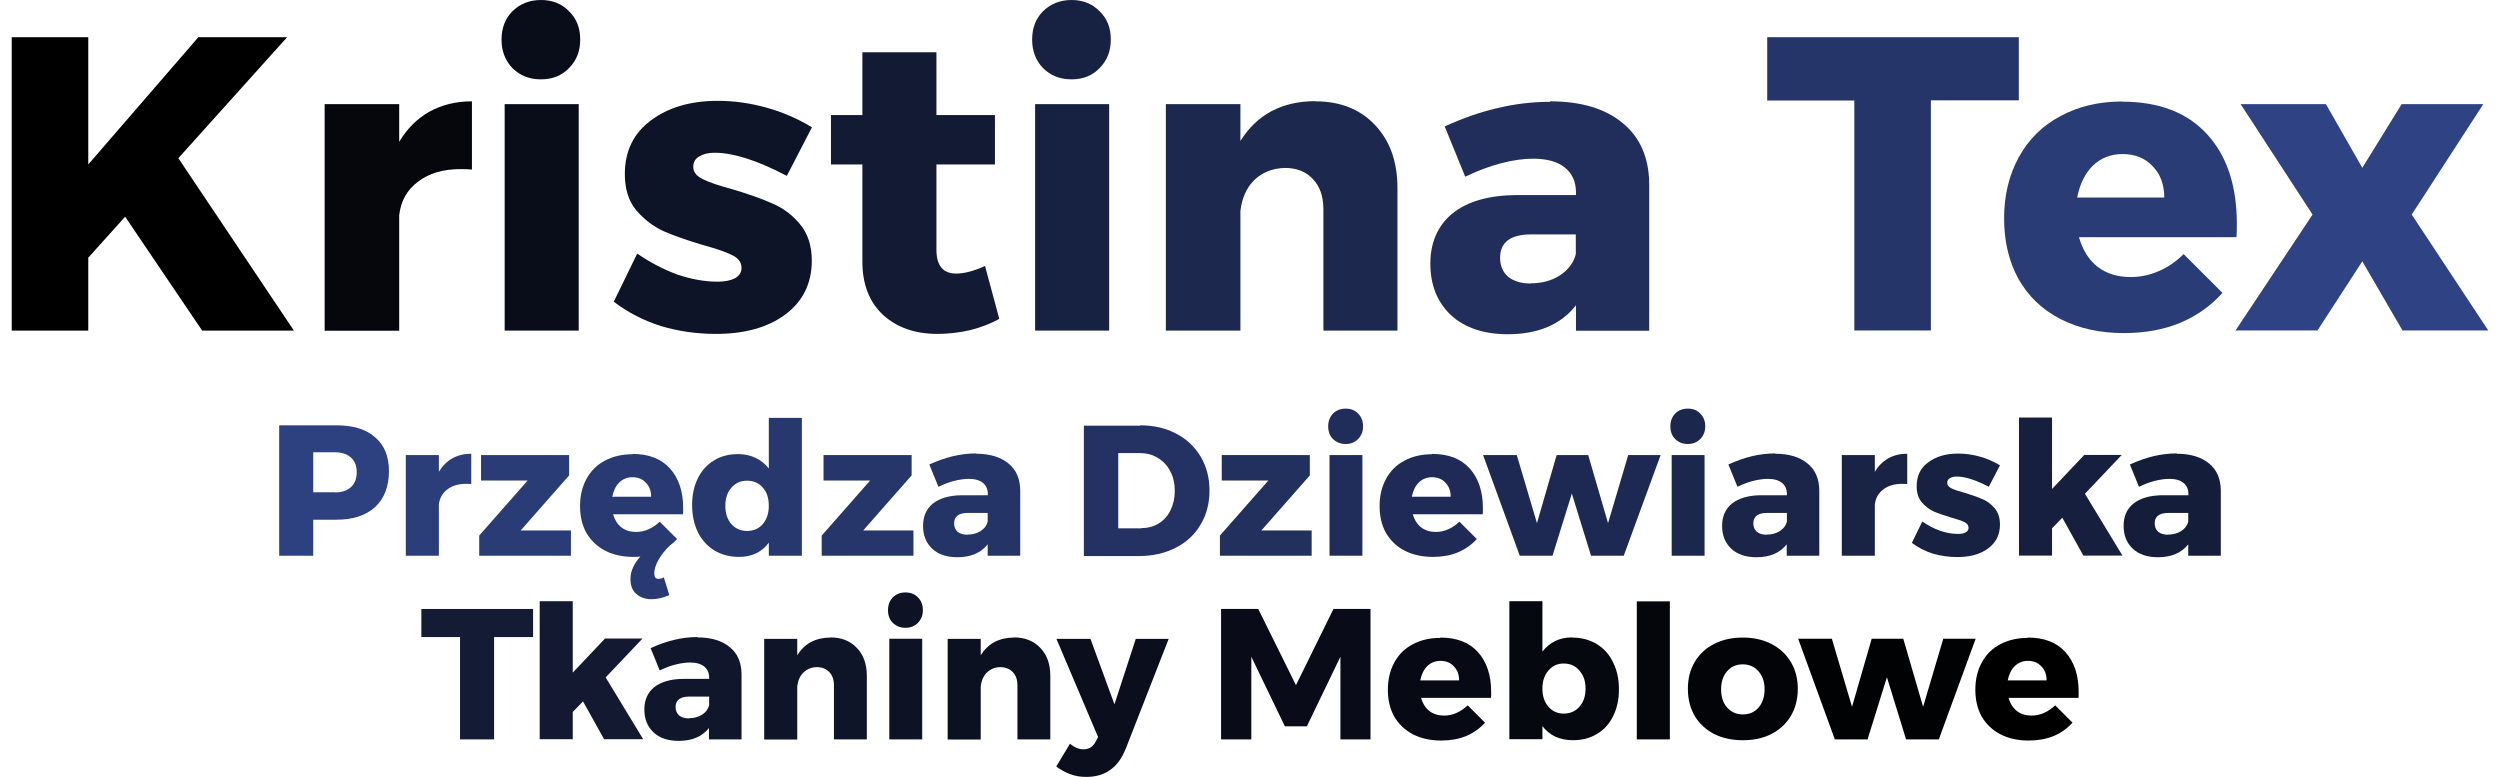 <?xml version="1.0" encoding="UTF-8"?>
<svg xmlns="http://www.w3.org/2000/svg" id="svg46" viewBox="0 0 151.24 47">
  <defs>
    <style>
      .cls-1, .cls-2, .cls-3, .cls-4, .cls-5, .cls-6, .cls-7, .cls-8, .cls-9, .cls-10, .cls-11, .cls-12, .cls-13, .cls-14, .cls-15, .cls-16, .cls-17, .cls-18, .cls-19, .cls-20, .cls-21, .cls-22, .cls-23, .cls-24, .cls-25, .cls-26, .cls-27, .cls-28, .cls-29, .cls-30, .cls-31, .cls-32, .cls-33, .cls-34, .cls-35, .cls-36, .cls-37, .cls-38, .cls-39, .cls-40 {
        stroke-width: 0px;
      }

      .cls-2 {
        fill: #27386e;
      }

      .cls-3 {
        fill: #26366a;
      }

      .cls-4 {
        fill: #2c3e7a;
      }

      .cls-5 {
        fill: #293a72;
      }

      .cls-6 {
        fill: #2d407f;
      }

      .cls-7 {
        fill: #2a3c76;
      }

      .cls-8 {
        fill: #2f4283;
      }

      .cls-9 {
        fill: #0a0e1d;
      }

      .cls-10 {
        fill: #192345;
      }

      .cls-11 {
        fill: #1a2549;
      }

      .cls-12 {
        fill: #0e1427;
      }

      .cls-13 {
        fill: #0f1529;
      }

      .cls-14 {
        fill: #1c274e;
      }

      .cls-15 {
        fill: #1c284e;
      }

      .cls-16 {
        fill: #1d2952;
      }

      .cls-17 {
        fill: #090d1a;
      }

      .cls-18 {
        fill: #090c18;
      }

      .cls-19 {
        fill: #141d39;
      }

      .cls-20 {
        fill: #070a14;
      }

      .cls-21 {
        fill: #0c1121;
      }

      .cls-22 {
        fill: #0d1325;
      }

      .cls-23 {
        fill: #212e5b;
      }

      .cls-24 {
        fill: #233262;
      }

      .cls-25 {
        fill: #202d5a;
      }

      .cls-26 {
        fill: #22305e;
      }

      .cls-27 {
        fill: #1f2b56;
      }

      .cls-28 {
        fill: #131a34;
      }

      .cls-29 {
        fill: #131b35;
      }

      .cls-30 {
        fill: #10172d;
      }

      .cls-31 {
        fill: #161f3d;
      }

      .cls-32 {
        fill: #172141;
      }

      .cls-33 {
        fill: #121931;
      }

      .cls-34 {
        fill: #253466;
      }

      .cls-35 {
        fill: #253569;
      }

      .cls-36 {
        fill: #030408;
      }

      .cls-37 {
        fill: #04060c;
      }

      .cls-38 {
        fill: #010204;
      }

      .cls-39 {
        fill: #060810;
      }

      .cls-40 {
        fill: #05070d;
      }
    </style>
  </defs>
  <g id="logo-group">
    <path id="path438588" class="cls-6" d="M20.36,25.73c1.01,0,1.79.24,2.34.73.56.48.83,1.16.83,2.04,0,.93-.28,1.65-.83,2.17-.56.51-1.34.77-2.34.77h-1.41v2.18h-2.06v-7.89h3.47ZM20.26,29.79c.42,0,.74-.11.97-.32.23-.21.35-.51.35-.91,0-.38-.12-.68-.35-.88-.23-.21-.55-.32-.97-.32h-1.31v2.42h1.31Z"></path>
    <path id="path438590" class="cls-4" d="M26.55,28.54c.21-.35.48-.62.81-.81.34-.19.72-.28,1.15-.28v1.83c-.07,0-.17-.01-.3-.01-.47,0-.86.11-1.15.34-.29.22-.46.52-.51.9v3.11h-2v-6.09h2v1.01Z"></path>
    <path id="path438592" class="cls-7" d="M29.1,27.53h5.33v1.23l-2.93,3.33h3.04v1.53h-5.55v-1.22l2.93-3.33h-2.82v-1.54Z"></path>
    <path id="path438594" class="cls-5" d="M38.25,27.46c.99,0,1.75.29,2.28.88s.8,1.39.8,2.41c0,.16,0,.28-.01.36h-4.23c.1.35.27.61.51.8.24.18.53.27.88.27.26,0,.51-.05.75-.16.25-.11.47-.26.68-.46l1.05,1.05c-.1.12-.24.25-.42.38-.29.27-.52.56-.7.87-.17.31-.26.58-.26.81s.08.35.25.35c.11,0,.22-.03.33-.09l.33,1.07c-.38.17-.74.25-1.07.25-.38,0-.69-.11-.93-.32-.23-.2-.35-.5-.35-.9,0-.47.2-.92.6-1.36-.18.02-.32.02-.43.02-.65,0-1.22-.13-1.71-.38-.49-.26-.86-.62-1.13-1.08-.26-.47-.38-1.01-.38-1.62s.13-1.17.39-1.64c.26-.48.63-.85,1.11-1.1.48-.26,1.04-.39,1.67-.39h0ZM39.39,30.04c0-.35-.11-.63-.32-.84-.2-.22-.47-.33-.81-.33-.32,0-.58.11-.8.32-.21.21-.35.5-.42.86h2.34Z"></path>
    <path id="path438596" class="cls-2" d="M48.51,25.27v8.35h-2v-.79c-.21.29-.47.5-.78.65-.3.14-.64.21-1.02.21-.56,0-1.06-.13-1.49-.39s-.76-.63-1-1.1c-.23-.48-.35-1.03-.35-1.65,0-.62.12-1.16.35-1.62.23-.47.56-.83.98-1.08.42-.26.91-.38,1.46-.38.39,0,.74.08,1.05.23.32.15.58.36.8.64v-3.06h2ZM45.2,32.12c.39,0,.71-.14.95-.42.24-.29.36-.65.36-1.1,0-.46-.12-.83-.36-1.1-.24-.28-.56-.42-.95-.42s-.71.14-.96.43c-.24.28-.36.64-.36,1.09s.12.82.36,1.1c.25.28.57.42.96.42Z"></path>
    <path id="path438598" class="cls-3" d="M49.82,27.53h5.33v1.23l-2.93,3.33h3.04v1.53h-5.55v-1.22l2.93-3.33h-2.82v-1.54Z"></path>
    <path id="path438600" class="cls-34" d="M59.05,27.45c.84,0,1.49.2,1.96.59.47.38.7.92.71,1.62v3.96h-1.97v-.69c-.41.52-1.02.78-1.83.78-.65,0-1.16-.17-1.53-.52-.37-.35-.55-.81-.55-1.38s.2-1.03.6-1.35c.41-.32.98-.49,1.73-.5h1.59v-.07c0-.29-.1-.52-.3-.68-.2-.16-.48-.24-.86-.24-.26,0-.54.04-.87.12-.32.08-.63.2-.96.36l-.55-1.35c.5-.23.97-.39,1.42-.5.46-.11.93-.17,1.42-.17h0ZM58.53,32.34c.3,0,.56-.07.79-.21.23-.15.37-.34.43-.57v-.53h-1.19c-.56,0-.84.21-.84.63,0,.21.07.38.21.51.15.12.35.18.61.18h0Z"></path>
    <path id="path438602" class="cls-24" d="M68.97,25.73c.83,0,1.55.17,2.18.5.64.33,1.13.8,1.49,1.4.35.59.53,1.28.53,2.05s-.18,1.46-.54,2.06c-.35.6-.86,1.07-1.51,1.4-.65.33-1.39.5-2.23.5h-3.32v-7.89h3.4ZM69.03,31.95c.4,0,.75-.09,1.06-.28.31-.19.55-.45.72-.8s.26-.74.26-1.18-.09-.85-.28-1.19c-.18-.35-.43-.61-.75-.8-.32-.2-.69-.29-1.1-.29h-1.29v4.55h1.4Z"></path>
    <path id="path438604" class="cls-26" d="M73.91,27.53h5.33v1.23l-2.93,3.33h3.04v1.53h-5.55v-1.22l2.93-3.33h-2.82v-1.54Z"></path>
    <path id="path438606" class="cls-25" d="M80.43,27.53h1.99v6.09h-1.99v-6.09ZM81.41,24.72c.31,0,.56.1.75.3.2.2.3.45.3.77s-.1.56-.3.77c-.2.2-.45.3-.75.3-.31,0-.56-.1-.77-.3-.2-.2-.29-.46-.29-.77s.1-.57.29-.77c.2-.2.46-.3.77-.3Z"></path>
    <path id="path438608" class="cls-27" d="M86.63,27.46c.99,0,1.75.29,2.28.88s.8,1.39.8,2.41c0,.16,0,.28-.01.36h-4.23c.1.35.27.61.51.8.24.18.53.27.88.27.26,0,.51-.05.75-.16.25-.11.47-.26.68-.46l1.05,1.05c-.32.35-.7.62-1.15.81-.44.18-.95.27-1.51.27-.65,0-1.22-.13-1.71-.38s-.86-.62-1.13-1.08c-.26-.47-.38-1.01-.38-1.62s.13-1.17.39-1.64c.26-.48.63-.85,1.11-1.1.48-.26,1.04-.39,1.67-.39h0ZM87.76,30.04c0-.35-.11-.63-.32-.84-.2-.22-.47-.33-.81-.33-.32,0-.58.11-.8.32-.21.21-.35.5-.42.86h2.34Z"></path>
    <path id="path438610" class="cls-16" d="M89.72,27.53h2.04l1.22,4.12,1.19-4.12h1.91l1.2,4.12,1.22-4.12h1.96l-2.23,6.09h-1.98l-1.16-3.76-1.17,3.76h-1.98l-2.22-6.09Z"></path>
    <path id="path438612" class="cls-14" d="M101.13,27.53h1.99v6.09h-1.99v-6.09ZM102.11,24.72c.31,0,.56.1.75.3.2.2.3.45.3.77s-.1.56-.3.77c-.2.2-.45.3-.75.3-.31,0-.56-.1-.77-.3-.2-.2-.29-.46-.29-.77s.1-.57.29-.77.46-.3.77-.3Z"></path>
    <path id="path438614" class="cls-11" d="M107.39,27.45c.84,0,1.49.2,1.96.59.47.38.7.92.71,1.62v3.96h-1.97v-.69c-.41.52-1.02.78-1.83.78-.65,0-1.16-.17-1.53-.52-.37-.35-.55-.81-.55-1.38s.2-1.03.6-1.35c.41-.32.98-.49,1.73-.5h1.59v-.07c0-.29-.1-.52-.3-.68-.2-.16-.48-.24-.86-.24-.26,0-.54.04-.87.12-.32.08-.63.2-.96.36l-.55-1.35c.5-.23.97-.39,1.42-.5.46-.11.93-.17,1.42-.17h0ZM106.88,32.34c.3,0,.56-.07.79-.21.23-.15.37-.34.43-.57v-.53h-1.19c-.56,0-.84.21-.84.63,0,.21.07.38.21.51.15.12.35.18.61.18Z"></path>
    <path id="path438616" class="cls-10" d="M113.42,28.54c.21-.35.48-.62.81-.81.34-.19.72-.28,1.15-.28v1.83c-.07,0-.17-.01-.3-.01-.47,0-.86.11-1.15.34-.29.22-.46.52-.51.9v3.11h-2v-6.09h2v1.01Z"></path>
    <path id="path438618" class="cls-32" d="M120.32,29.45c-.79-.41-1.43-.62-1.94-.62-.17,0-.31.03-.42.1-.11.06-.16.15-.16.28,0,.14.08.24.25.33s.43.17.79.27c.44.13.8.26,1.08.38.29.12.54.31.75.56.21.25.32.57.32.98,0,.62-.24,1.1-.72,1.45-.47.35-1.09.52-1.86.52-.52,0-1.01-.07-1.49-.21-.47-.15-.89-.37-1.26-.65l.63-1.29c.35.24.71.43,1.08.56.38.13.74.19,1.08.19.2,0,.35-.03.46-.09.12-.07.18-.16.18-.28,0-.15-.09-.27-.26-.35-.17-.08-.43-.17-.79-.27-.43-.13-.78-.25-1.06-.37-.28-.13-.52-.32-.73-.56-.2-.25-.3-.57-.3-.97,0-.62.23-1.1.7-1.44.47-.35,1.07-.53,1.8-.53.44,0,.88.06,1.31.18.44.12.84.3,1.23.53l-.68,1.31Z"></path>
    <path id="path438620" class="cls-31" d="M126.04,33.62l-1.28-2.3-.62.64v1.65h-2v-8.35h2v4.32l1.95-2.06h2.27l-2.23,2.35,2.27,3.74h-2.36Z"></path>
    <path id="path438622" class="cls-19" d="M131.68,27.45c.84,0,1.49.2,1.96.59.47.38.7.92.71,1.62v3.96h-1.97v-.69c-.41.52-1.02.78-1.83.78-.65,0-1.16-.17-1.53-.52-.37-.35-.55-.81-.55-1.38,0-.58.2-1.03.6-1.35.41-.32.98-.49,1.73-.5h1.59v-.07c0-.29-.1-.52-.3-.68-.2-.16-.48-.24-.86-.24-.26,0-.54.04-.87.12-.32.08-.63.2-.96.36l-.55-1.35c.5-.23.97-.39,1.42-.5.46-.11.93-.17,1.42-.17h0ZM131.16,32.34c.3,0,.56-.07.79-.21.23-.15.37-.34.43-.57v-.53h-1.19c-.56,0-.84.21-.84.63,0,.21.07.38.21.51.15.12.35.18.61.18Z"></path>
    <path id="path438624" class="cls-29" d="M25.49,36.84h6.76v1.7h-2.36v6.19h-2.06v-6.19h-2.34v-1.7Z"></path>
    <path id="path438626" class="cls-33" d="M36.55,44.73l-1.28-2.3-.62.64v1.65h-2v-8.35h2v4.32l1.95-2.06h2.27l-2.23,2.35,2.27,3.74h-2.36Z"></path>
    <path id="path438628" class="cls-30" d="M42.19,38.56c.84,0,1.49.2,1.96.59.47.38.7.92.71,1.62v3.96h-1.97v-.69c-.41.52-1.02.78-1.83.78-.65,0-1.16-.17-1.53-.52-.37-.35-.55-.81-.55-1.38s.2-1.03.6-1.35c.41-.32.98-.49,1.73-.5h1.59v-.07c0-.29-.1-.52-.3-.68-.2-.16-.48-.24-.86-.24-.26,0-.54.04-.87.12-.32.08-.63.2-.96.36l-.55-1.35c.5-.23.97-.39,1.42-.5.46-.11.93-.17,1.42-.17h0ZM41.68,43.45c.3,0,.56-.07.79-.21.23-.15.37-.34.43-.57v-.53h-1.19c-.56,0-.84.21-.84.63,0,.21.07.38.21.51.15.12.35.18.61.18h0Z"></path>
    <path id="path438630" class="cls-13" d="M50.23,38.56c.67,0,1.2.21,1.6.63.41.42.61.99.61,1.7v3.84h-1.99v-3.26c0-.35-.09-.62-.28-.81-.19-.2-.44-.3-.75-.3-.33,0-.6.12-.82.33-.21.21-.33.49-.37.83v3.22h-2v-6.09h2v.99c.22-.35.5-.62.83-.8.35-.18.74-.27,1.18-.27Z"></path>
    <path id="path438632" class="cls-22" d="M53.8,38.64h1.99v6.09h-1.99v-6.09ZM54.78,35.84c.31,0,.56.1.75.3.2.2.3.45.3.77s-.1.56-.3.77c-.2.2-.45.3-.75.3s-.56-.1-.77-.3c-.2-.2-.29-.46-.29-.77,0-.32.1-.57.29-.77.2-.2.46-.3.77-.3Z"></path>
    <path id="path438634" class="cls-21" d="M61.33,38.56c.67,0,1.2.21,1.6.63.41.42.61.99.61,1.7v3.84h-1.99v-3.26c0-.35-.09-.62-.28-.81-.19-.2-.44-.3-.75-.3-.33,0-.6.12-.82.33-.21.21-.33.49-.37.83v3.22h-2v-6.09h2v.99c.22-.35.5-.62.83-.8.35-.18.74-.27,1.18-.27Z"></path>
    <path id="path438636" class="cls-9" d="M68.09,45.32c-.23.57-.54.99-.93,1.26-.39.28-.87.42-1.45.42-.34,0-.65-.05-.95-.16-.29-.1-.58-.26-.86-.47l.83-1.38c.14.12.28.21.41.26.13.05.26.08.41.08.33,0,.57-.15.73-.46l.15-.28-2.52-5.94h2.06l1.45,3.96,1.29-3.96h1.99l-2.61,6.68Z"></path>
    <path id="path438638" class="cls-18" d="M73.88,36.84h2.24l2.28,4.61,2.27-4.61h2.24v7.89h-1.82v-5s-2.03,4.21-2.03,4.21h-1.33l-2.03-4.21v5h-1.83v-7.89Z"></path>
    <path id="path438640" class="cls-20" d="M87.13,38.57c.99,0,1.75.29,2.28.88.53.59.8,1.39.8,2.41,0,.16,0,.28-.01.36h-4.23c.1.35.27.61.51.8.24.18.53.27.88.27.26,0,.51-.05.75-.16.25-.11.47-.26.68-.46l1.05,1.05c-.32.35-.7.62-1.15.81-.44.18-.95.27-1.51.27-.65,0-1.22-.13-1.71-.38-.49-.26-.86-.62-1.13-1.08-.26-.47-.38-1.01-.38-1.62s.13-1.17.39-1.64c.26-.48.63-.85,1.11-1.1.48-.26,1.04-.39,1.67-.39h0ZM88.27,41.15c0-.35-.11-.63-.32-.84-.2-.22-.47-.33-.81-.33-.32,0-.58.11-.8.32-.21.21-.35.5-.42.86h2.34Z"></path>
    <path id="path438642" class="cls-39" d="M95.1,38.57c.56,0,1.06.13,1.49.39.43.26.76.62.99,1.1.24.47.36,1.02.36,1.64s-.12,1.16-.35,1.62c-.23.47-.55.83-.98,1.08-.42.26-.91.38-1.46.38-.38,0-.73-.07-1.05-.21-.31-.15-.57-.36-.79-.64v.79h-2v-8.35h2v3.05c.44-.57,1.04-.86,1.79-.86h0ZM94.6,43.17c.39,0,.71-.14.95-.42.25-.28.37-.64.37-1.09s-.12-.81-.37-1.09c-.24-.29-.56-.43-.95-.43s-.69.14-.93.43c-.24.28-.36.64-.36,1.09s.12.81.36,1.09.55.42.93.42Z"></path>
    <path id="path438644" class="cls-37" d="M99.02,36.38h2v8.35h-2v-8.35Z"></path>
    <path id="path438646" class="cls-36" d="M105.43,38.57c.66,0,1.24.13,1.74.39.5.26.89.62,1.17,1.09.28.47.42,1.01.42,1.62s-.14,1.17-.42,1.64c-.28.47-.67.83-1.17,1.09-.5.26-1.08.38-1.74.38s-1.24-.13-1.74-.38c-.5-.26-.89-.63-1.17-1.09-.27-.47-.41-1.02-.41-1.64s.14-1.16.41-1.62c.28-.47.67-.84,1.17-1.09.5-.26,1.08-.39,1.74-.39ZM105.43,40.19c-.39,0-.71.14-.95.42s-.36.64-.36,1.09.12.83.36,1.1.56.42.95.42c.4,0,.72-.14.96-.42.24-.28.36-.65.36-1.1s-.12-.81-.37-1.09c-.24-.28-.56-.42-.95-.42Z"></path>
    <path id="path438648" class="cls-38" d="M108.78,38.64h2.04l1.22,4.12,1.19-4.12h1.91l1.2,4.12,1.22-4.12h1.96l-2.23,6.09h-1.98l-1.16-3.76-1.17,3.76h-1.98l-2.22-6.09Z"></path>
    <path id="path438650" class="cls-1" d="M122.67,38.57c.99,0,1.75.29,2.28.88.53.59.8,1.39.8,2.41,0,.16,0,.28-.01.36h-4.23c.1.35.27.61.51.8.24.18.53.27.88.27.26,0,.51-.05.75-.16.25-.11.47-.26.68-.46l1.05,1.05c-.32.35-.7.62-1.15.81-.44.18-.95.27-1.51.27-.65,0-1.22-.13-1.71-.38-.49-.26-.86-.62-1.13-1.08-.26-.47-.38-1.01-.38-1.62s.13-1.17.39-1.64c.26-.48.63-.85,1.11-1.1.48-.26,1.04-.39,1.67-.39h0ZM123.81,41.15c0-.35-.11-.63-.32-.84-.2-.22-.47-.33-.81-.33-.32,0-.58.11-.8.32-.21.21-.35.5-.42.86h2.34Z"></path>
    <path id="path438653" class="cls-1" d="M17.77,20h-5.54l-4.66-6.89-2.23,2.48v4.41H.71V2.25h4.63v7.7l6.66-7.7h5.37l-6.58,7.32,6.99,10.43Z"></path>
    <path id="path438655" class="cls-40" d="M24.15,8.58c.47-.79,1.08-1.4,1.82-1.82.76-.42,1.62-.63,2.58-.63v4.13c-.15-.02-.38-.03-.68-.03-1.06,0-1.92.25-2.58.76-.66.49-1.04,1.16-1.14,2.03v6.99h-4.51V6.3h4.51v2.28Z"></path>
    <path id="path438657" class="cls-17" d="M30.53,6.3h4.48v13.7h-4.48V6.3ZM32.73,0C33.42,0,33.99.23,34.42.68c.46.44.68,1.01.68,1.72s-.23,1.27-.68,1.72c-.44.46-1,.68-1.7.68s-1.27-.23-1.72-.68c-.44-.46-.66-1.03-.66-1.72s.22-1.28.66-1.72C31.46.23,32.04,0,32.73,0Z"></path>
    <path id="path438659" class="cls-12" d="M47.58,10.63c-1.77-.93-3.22-1.39-4.35-1.39-.39,0-.7.08-.94.23-.24.14-.35.35-.35.63,0,.3.19.55.56.73.37.19.96.39,1.77.61.98.29,1.79.57,2.43.86.66.27,1.22.69,1.7,1.27.47.56.71,1.29.71,2.2,0,1.38-.54,2.47-1.62,3.27-1.06.78-2.46,1.16-4.18,1.16-1.16,0-2.28-.16-3.34-.48-1.06-.34-2.01-.83-2.84-1.47l1.42-2.91c.78.54,1.59.96,2.43,1.27.86.29,1.67.43,2.43.43.44,0,.78-.07,1.04-.2.27-.15.41-.36.41-.63,0-.34-.19-.6-.58-.78-.37-.19-.96-.39-1.77-.61-.96-.29-1.76-.57-2.38-.84-.62-.29-1.17-.71-1.65-1.27-.46-.56-.68-1.28-.68-2.18,0-1.38.52-2.46,1.57-3.24,1.05-.79,2.4-1.19,4.05-1.19,1,0,1.97.14,2.94.41.98.27,1.9.67,2.76,1.19l-1.52,2.94Z"></path>
    <path id="path438661" class="cls-28" d="M60.45,19.29c-.51.29-1.09.51-1.75.68-.66.15-1.32.23-2,.23-1.35,0-2.45-.39-3.29-1.16-.83-.78-1.24-1.85-1.24-3.22v-5.87h-1.9v-2.99h1.9v-3.8h4.48v3.8h3.54v2.99h-3.54v5.16c0,.96.4,1.44,1.19,1.44.49,0,1.07-.15,1.75-.46l.86,3.19Z"></path>
    <path id="path438663" class="cls-32" d="M62.62,6.3h4.48v13.7h-4.48V6.3ZM64.82,0C65.51,0,66.08.23,66.52.68c.46.44.68,1.01.68,1.72,0,.69-.23,1.27-.68,1.72-.44.46-1,.68-1.7.68s-1.27-.23-1.72-.68c-.44-.46-.66-1.03-.66-1.72,0-.71.22-1.28.66-1.72S64.13,0,64.82,0Z"></path>
    <path id="path438665" class="cls-15" d="M79.57,6.13c1.5,0,2.7.47,3.6,1.42.91.95,1.37,2.22,1.37,3.82v8.63h-4.48v-7.34c0-.78-.21-1.38-.63-1.82-.42-.46-.99-.68-1.7-.68-.74.02-1.36.26-1.85.73-.47.47-.75,1.1-.84,1.87v7.24h-4.51V6.3h4.51v2.23c.49-.79,1.11-1.39,1.87-1.8.78-.41,1.66-.61,2.66-.61Z"></path>
    <path id="path438667" class="cls-23" d="M93.76,6.13c1.89,0,3.36.44,4.41,1.32,1.05.86,1.58,2.08,1.6,3.65v8.91h-4.43v-1.54c-.91,1.16-2.29,1.75-4.13,1.75-1.45,0-2.6-.39-3.44-1.16-.83-.79-1.24-1.83-1.24-3.11s.45-2.31,1.34-3.04c.91-.73,2.21-1.1,3.9-1.11h3.57v-.15c0-.66-.23-1.16-.68-1.52-.44-.35-1.08-.53-1.92-.53-.57,0-1.22.09-1.95.28-.71.19-1.43.46-2.15.81l-1.24-3.04c1.11-.51,2.18-.88,3.19-1.11,1.03-.25,2.09-.38,3.19-.38h0ZM92.6,17.14c.68,0,1.27-.16,1.77-.48.51-.34.83-.77.96-1.29v-1.19h-2.68c-1.27,0-1.9.47-1.9,1.42,0,.47.16.85.48,1.14.34.27.79.41,1.37.41Z"></path>
    <path id="path438669" class="cls-35" d="M106.91,2.25h15.22v3.82h-5.32v13.92h-4.63V6.08h-5.27v-3.82Z"></path>
    <path id="path438671" class="cls-7" d="M128.38,6.15c2.23,0,3.94.66,5.14,1.97s1.8,3.12,1.8,5.42c0,.35,0,.62-.03.81h-9.52c.22.78.6,1.38,1.14,1.8.54.41,1.2.61,1.97.61.59,0,1.16-.12,1.7-.35.56-.24,1.06-.58,1.52-1.04l2.35,2.35c-.71.79-1.57,1.4-2.58,1.82-1,.41-2.13.61-3.39.61-1.47,0-2.75-.29-3.85-.86-1.1-.57-1.94-1.38-2.53-2.43-.57-1.05-.86-2.26-.86-3.65s.3-2.63.89-3.7c.59-1.08,1.43-1.91,2.51-2.48,1.08-.59,2.33-.89,3.75-.89h0ZM130.93,11.95c0-.79-.24-1.43-.71-1.9-.46-.49-1.06-.73-1.82-.73-.71,0-1.31.24-1.8.71-.47.47-.78,1.11-.94,1.92h5.27Z"></path>
    <path id="path438673" class="cls-8" d="M135.55,6.3h5.16l2.2,3.85,2.38-3.85h4.94l-4.33,6.68,4.63,7.01h-5.19l-2.43-4.18-2.71,4.18h-4.96l4.66-7.01-4.35-6.68Z"></path>
  </g>
</svg>
